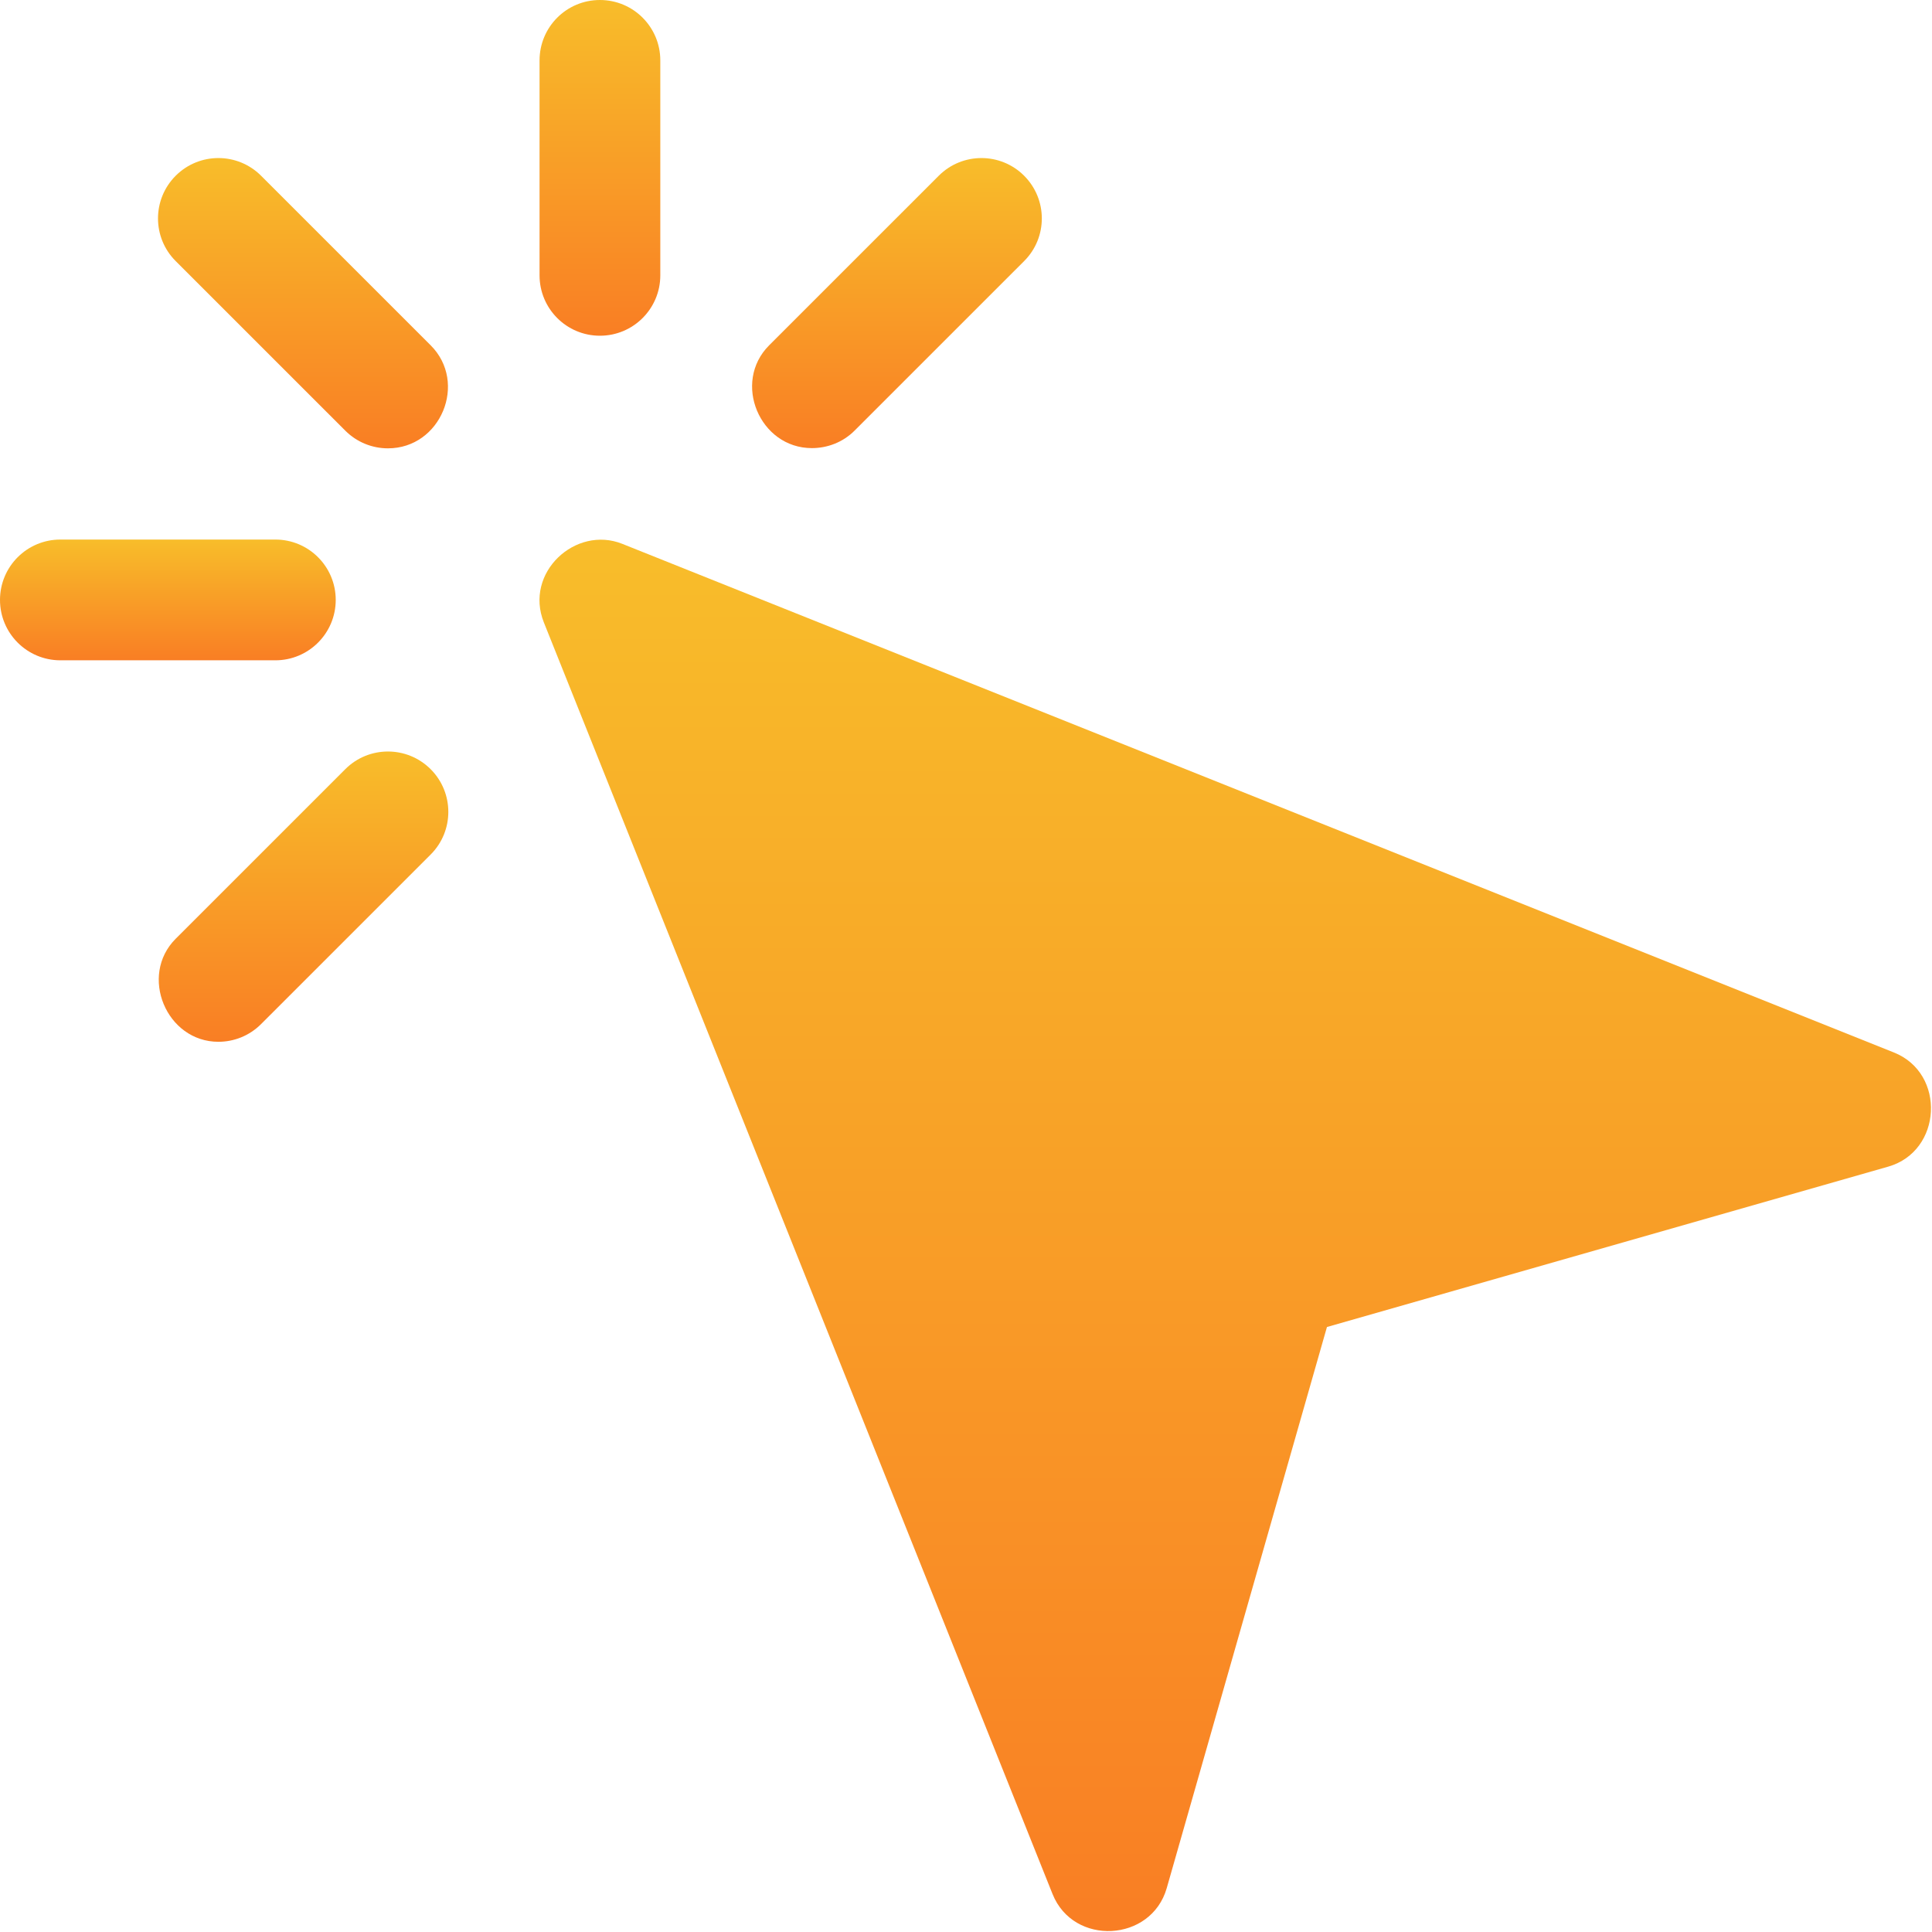 <?xml version="1.0" encoding="UTF-8"?> <svg xmlns="http://www.w3.org/2000/svg" width="70" height="70" viewBox="0 0 70 70" fill="none"><g clip-path="url(#clip0_65_4)"><path d="M68.624 38.135C68.624 38.135 22.639 19.741 22.548 19.705C20.854 19.027 18.986 20.749 19.704 22.549C19.704 22.549 38.099 68.532 38.136 68.625C38.894 70.52 41.71 70.37 42.272 68.413L48.078 48.08C48.078 48.08 68.338 42.291 68.412 42.27C70.37 41.711 70.512 38.891 68.624 38.135Z" fill="url(#paint0_linear_65_4)"></path><path d="M9.459 6.367C8.605 5.513 7.22 5.513 6.366 6.367C5.511 7.222 5.511 8.607 6.366 9.46L12.51 15.603C12.937 16.03 13.496 16.244 14.056 16.244C15.969 16.245 16.959 13.864 15.603 12.51L9.459 6.367Z" fill="url(#paint1_linear_65_4)"></path><path d="M29.416 16.236C29.979 16.236 30.541 16.025 30.962 15.603L37.106 9.46C37.961 8.607 37.961 7.222 37.106 6.367C36.252 5.513 34.867 5.513 34.013 6.367C34.013 6.367 27.898 12.481 27.869 12.51C26.521 13.857 27.525 16.237 29.416 16.236Z" fill="url(#paint2_linear_65_4)"></path><path d="M12.51 27.869C12.51 27.869 6.395 33.983 6.366 34.012C5.027 35.351 6.029 37.746 7.913 37.746C8.472 37.746 9.032 37.532 9.459 37.105L15.603 30.962C16.457 30.109 16.457 28.724 15.603 27.869C14.748 27.015 13.364 27.015 12.51 27.869Z" fill="url(#paint3_linear_65_4)"></path><path d="M12.164 21.736C12.164 20.528 11.185 19.549 9.976 19.549H2.188C0.978 19.549 0 20.528 0 21.736C0 22.944 0.978 23.924 2.188 23.924H9.976C11.185 23.924 12.164 22.944 12.164 21.736Z" fill="url(#paint4_linear_65_4)"></path><path d="M21.736 12.164C22.945 12.164 23.924 11.184 23.924 9.976V2.188C23.924 0.979 22.945 0 21.736 0C20.527 0 19.549 0.979 19.549 2.188V9.976C19.549 11.184 20.527 12.164 21.736 12.164Z" fill="url(#paint5_linear_65_4)"></path></g><defs><linearGradient id="paint0_linear_65_4" x1="44.755" y1="19.554" x2="44.755" y2="69.967" gradientUnits="userSpaceOnUse"><stop stop-color="#F8BD2A"></stop><stop offset="1" stop-color="#F97E24"></stop></linearGradient><linearGradient id="paint1_linear_65_4" x1="10.978" y1="5.726" x2="10.978" y2="16.244" gradientUnits="userSpaceOnUse"><stop stop-color="#F8BD2A"></stop><stop offset="1" stop-color="#F97E24"></stop></linearGradient><linearGradient id="paint2_linear_65_4" x1="32.498" y1="5.726" x2="32.498" y2="16.236" gradientUnits="userSpaceOnUse"><stop stop-color="#F8BD2A"></stop><stop offset="1" stop-color="#F97E24"></stop></linearGradient><linearGradient id="paint3_linear_65_4" x1="10.998" y1="27.228" x2="10.998" y2="37.746" gradientUnits="userSpaceOnUse"><stop stop-color="#F8BD2A"></stop><stop offset="1" stop-color="#F97E24"></stop></linearGradient><linearGradient id="paint4_linear_65_4" x1="6.082" y1="19.549" x2="6.082" y2="23.924" gradientUnits="userSpaceOnUse"><stop stop-color="#F8BD2A"></stop><stop offset="1" stop-color="#F97E24"></stop></linearGradient><linearGradient id="paint5_linear_65_4" x1="21.736" y1="0" x2="21.736" y2="12.164" gradientUnits="userSpaceOnUse"><stop stop-color="#F8BD2A"></stop><stop offset="1" stop-color="#F97E24"></stop></linearGradient><clipPath id="clip0_65_4"><rect width="70" height="70" fill="white"></rect></clipPath></defs></svg> 